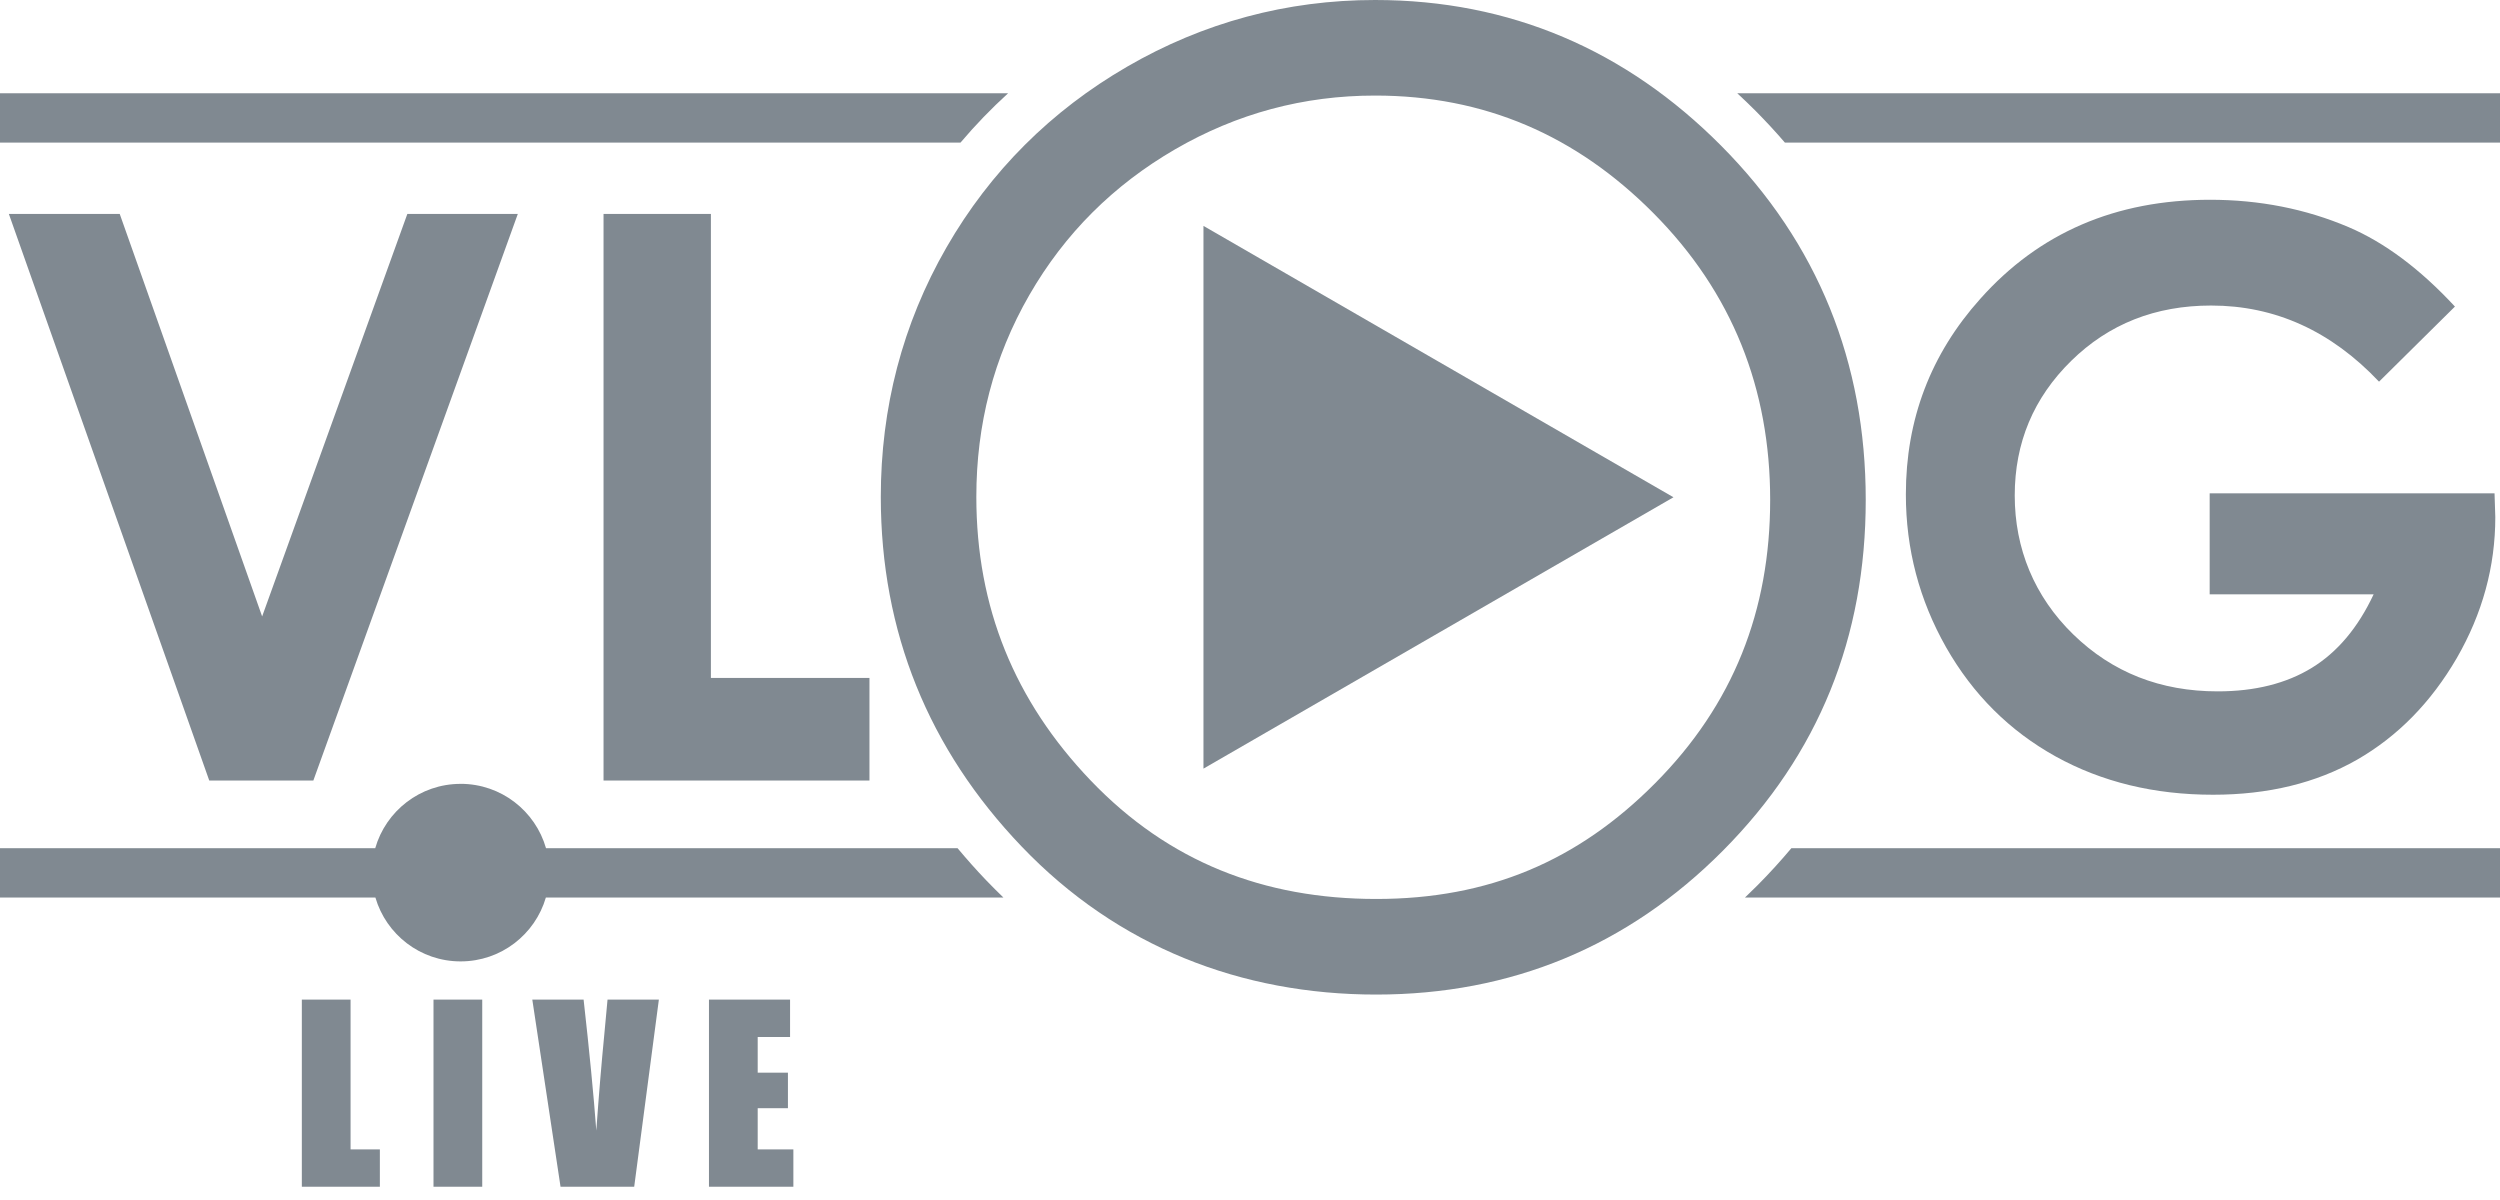 <svg width="75" height="36" viewBox="0 0 75 36" fill="none" xmlns="http://www.w3.org/2000/svg">
<g clip-path="url(#clip0_1_563)">
<path fill-rule="evenodd" clip-rule="evenodd" d="M41.252 0C45.305 0 48.781 1.502 51.632 4.369C54.542 7.296 55.972 10.877 55.972 14.995C55.972 19.114 54.568 22.622 51.687 25.521C48.832 28.392 45.332 29.837 41.287 29.837C37.242 29.837 33.529 28.408 30.648 25.394C27.852 22.471 26.424 18.954 26.424 14.906C26.424 12.246 27.068 9.727 28.397 7.418C29.711 5.136 31.536 3.32 33.814 2C36.105 0.672 38.603 0 41.252 0ZM41.252 2.867C39.105 2.867 37.108 3.404 35.252 4.48C33.407 5.551 31.946 7.001 30.881 8.849C29.802 10.722 29.29 12.745 29.29 14.906C29.29 18.215 30.433 21.022 32.719 23.413C35.056 25.856 37.916 26.969 41.288 26.969C44.66 26.969 47.337 25.829 49.652 23.499C51.998 21.14 53.105 18.318 53.105 14.995C53.105 11.673 51.974 8.778 49.599 6.391C47.284 4.063 44.538 2.867 41.252 2.867Z" fill="#808991"/>
<path d="M73.648 9.197L71.371 11.45C69.931 9.927 68.249 9.166 66.333 9.166C64.664 9.166 63.264 9.718 62.135 10.827C61.006 11.936 60.442 13.281 60.442 14.867C60.442 16.453 61.027 17.893 62.198 19.033C63.37 20.173 64.814 20.741 66.53 20.741C67.647 20.741 68.589 20.505 69.355 20.035C70.12 19.566 70.74 18.832 71.209 17.83H66.29V14.799H74.836L74.859 15.513C74.859 17.001 74.472 18.409 73.703 19.743C72.929 21.073 71.931 22.091 70.709 22.793C69.482 23.492 68.042 23.842 66.392 23.842C64.628 23.842 63.054 23.46 61.67 22.694C60.285 21.925 59.191 20.836 58.383 19.419C57.578 17.999 57.176 16.472 57.176 14.831C57.176 12.582 57.92 10.625 59.409 8.964C61.173 6.983 63.472 5.993 66.301 5.993C67.781 5.993 69.166 6.265 70.456 6.813C71.54 7.275 72.605 8.072 73.648 9.197L73.648 9.197ZM18.106 6.419H21.327V20.339H26.084V23.417H18.106V6.419H18.106ZM0.266 6.419H3.592L7.864 18.493L12.22 6.419H15.534L9.4 23.417H6.278L0.266 6.419Z" fill="#808991"/>
<path fill-rule="evenodd" clip-rule="evenodd" d="M50.204 14.918L43.155 10.848L36.104 6.777V14.918V23.059L43.155 18.988L50.204 14.918Z" fill="#808991"/>
<path d="M0 2.798H30.243C29.735 3.26 29.259 3.754 28.815 4.278H0V2.798ZM13.818 23.515C15.035 23.515 16.061 24.331 16.38 25.445H28.726C29 25.773 29.285 26.095 29.586 26.409C29.756 26.586 29.928 26.758 30.102 26.926H16.376C16.053 28.033 15.031 28.842 13.818 28.842C12.606 28.842 11.585 28.033 11.262 26.926H0V25.446H11.257C11.576 24.331 12.602 23.516 13.818 23.516V23.515ZM53.742 25.445H75V26.925H52.35C52.477 26.805 52.602 26.682 52.728 26.556C53.086 26.196 53.423 25.825 53.742 25.445ZM52.118 2.798H75V4.278H53.547C53.271 3.956 52.979 3.641 52.674 3.333C52.491 3.15 52.306 2.972 52.118 2.798H52.118Z" fill="#808991"/>
<path d="M10.517 29.988V34.481H11.396V35.602H9.055V29.988H10.517ZM14.467 29.988V35.602H13.005V29.988H14.467ZM19.766 29.988L19.026 35.602H16.816L15.969 29.988H17.508C17.682 31.537 17.809 32.847 17.889 33.917C17.966 32.835 18.047 31.874 18.129 31.035L18.226 29.988H19.766H19.766ZM21.269 29.988H23.702V31.11H22.731V32.181H23.638V33.246H22.731V34.481H23.801V35.603H21.269V29.988V29.988Z" fill="#808991"/>
</g>
<defs>
<clipPath id="clip0_1_563">
<rect width="75" height="35.602" fill="white"/>
</clipPath>
</defs>
</svg>
